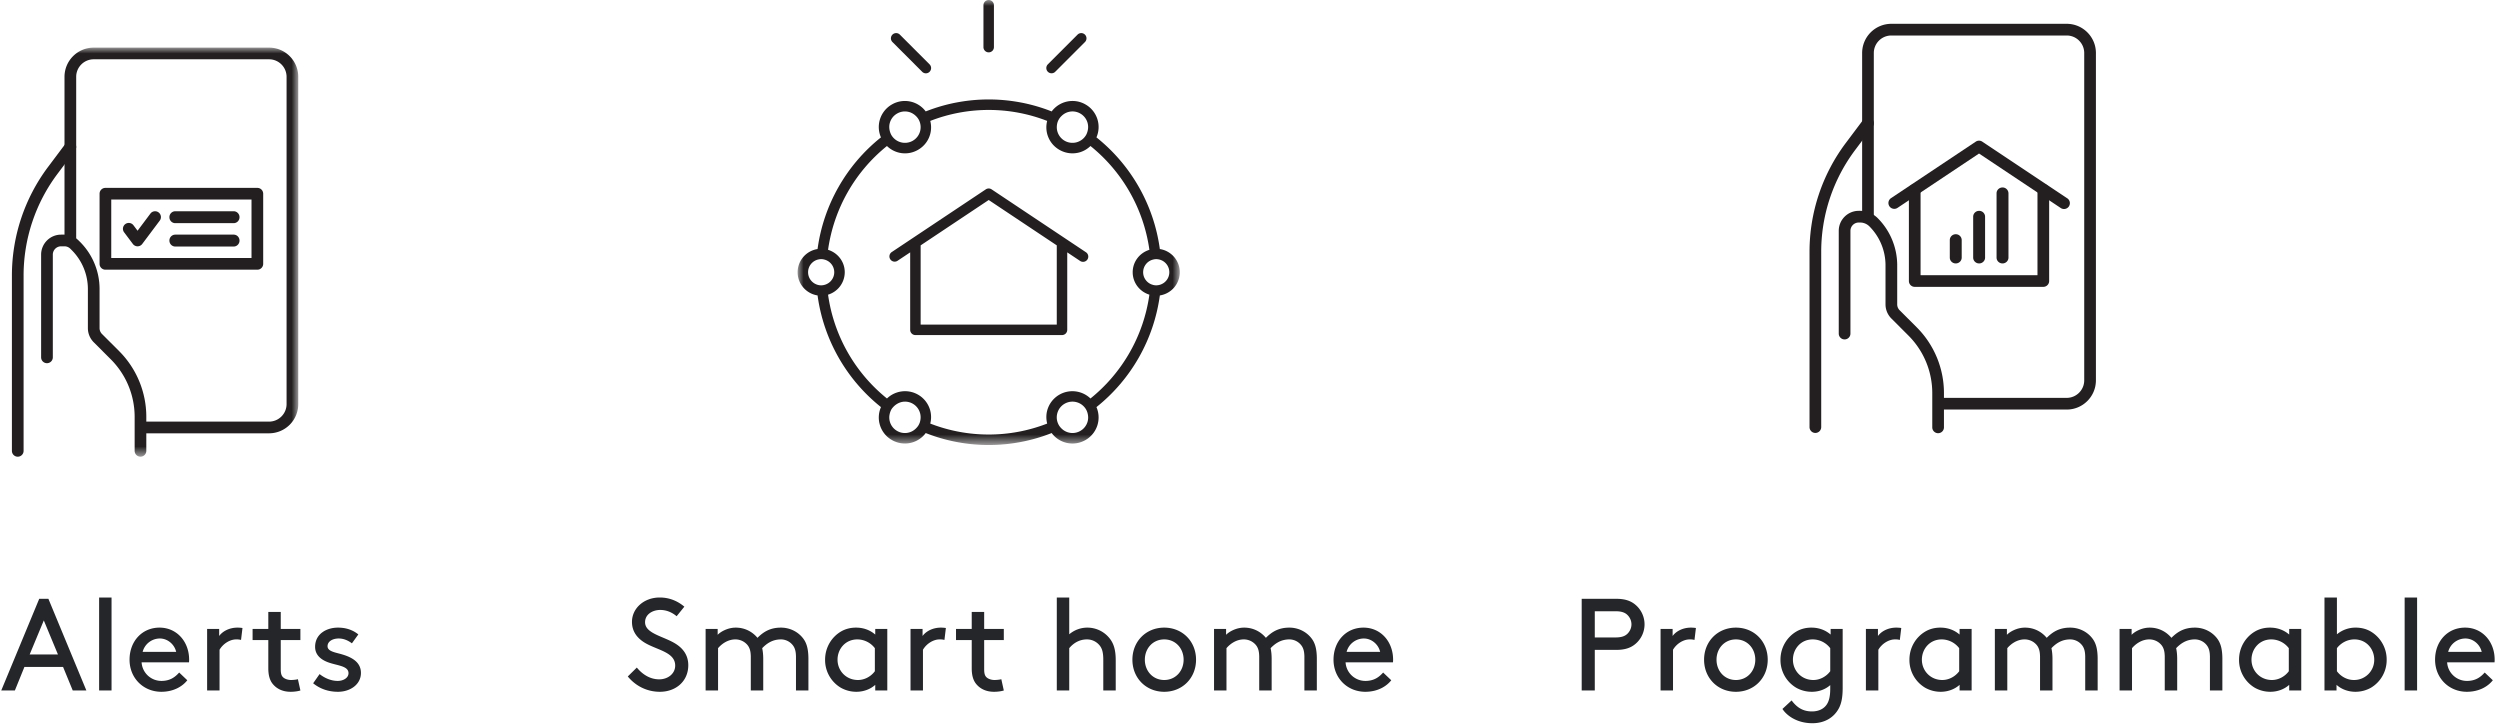 <svg xmlns="http://www.w3.org/2000/svg" xmlns:xlink="http://www.w3.org/1999/xlink" width="210" height="61" viewBox="0 0 210 61">
    <defs>
        <path id="a" d="M0 0h32.103v37.38H0z"/>
        <path id="c" d="M0 34.363h24.054V0H0z"/>
    </defs>
    <g fill="none" fill-rule="evenodd">
        <path fill="#242629" fill-rule="nonzero" d="M6.11 58l-.813-1.98H2.052L1.249 58H.105l3.19-7.7h.77l3.19 7.7H6.11zm-2.43-5.885l-1.188 2.86h2.376l-1.188-2.86zM8.326 58v-7.81H9.37V58H8.326zm7.55-2.365h-3.982c.055.869.77 1.562 1.672 1.562.77 0 1.188-.374 1.485-.704l.682.649c-.385.495-1.122.968-2.178.968-1.507 0-2.673-1.144-2.673-2.695s1.056-2.695 2.519-2.695c1.44 0 2.486 1.166 2.486 2.695 0 .044 0 .121-.011.22zm-2.442-2.002c-.671 0-1.276.451-1.452 1.122h2.816c-.154-.66-.748-1.122-1.364-1.122zm6.934-.88l-.121 1.001a1.487 1.487 0 0 0-.407-.044c-.54 0-1.111.374-1.398.869V58h-1.044v-5.17h1.012v.594c.253-.352.791-.704 1.55-.704.11 0 .287.011.407.033zm4.656 4.301l.21.946c-.199.066-.518.11-.815.11-.649 0-1.133-.231-1.463-.605-.308-.341-.418-.814-.418-1.375v-2.365h-1.32v-.935h1.32V51.4h1.045v1.43h1.65v.935h-1.65v2.42c0 .275.022.506.154.66.143.176.44.275.715.275.154 0 .418-.022.572-.066zm1.28.341l.54-.77c.483.374 1.011.572 1.528.572.451 0 .902-.242.902-.649 0-.594-.858-.627-1.617-.88-.627-.209-1.188-.605-1.188-1.331 0-1.111.99-1.617 1.914-1.617.76 0 1.31.242 1.716.572l-.539.748c-.319-.242-.693-.407-1.11-.407-.507 0-.936.242-.936.649 0 .352.407.473.924.605.814.209 1.881.572 1.881 1.639 0 .979-.913 1.584-1.925 1.584-.825 0-1.518-.253-2.09-.715zM52.734 56.823l.76-.748c.45.55 1.088.99 1.88.99.715 0 1.342-.462 1.342-1.155 0-1.177-1.628-1.309-2.65-1.98-.55-.363-.98-.891-.98-1.694 0-1.122.99-2.046 2.332-2.046.98 0 1.661.429 2.068.77l-.649.803c-.418-.352-.89-.528-1.375-.528-.638 0-1.276.363-1.276 1.034 0 .979 1.64 1.188 2.63 1.848.516.341 1 .88 1 1.76 0 1.353-1.045 2.233-2.387 2.233-1.056 0-2.013-.462-2.695-1.287zm6.538-3.993h1.012v.495c.209-.231.814-.605 1.518-.605.759 0 1.397.341 1.826.858.473-.473 1.034-.858 1.969-.858.737 0 1.408.33 1.837.869.319.396.473.902.473 1.771V58h-1.045v-2.805c0-.528-.11-.814-.297-1.034a1.268 1.268 0 0 0-.968-.451c-.748 0-1.232.385-1.573.737.055.253.088.55.088.913V58h-1.045v-2.805c0-.528-.11-.814-.297-1.034a1.32 1.32 0 0 0-1.001-.451c-.638 0-1.155.385-1.452.737V58h-1.045v-5.17zM73.521 58v-.473c-.418.374-.98.583-1.595.583a2.65 2.65 0 0 1-1.298-.341 2.704 2.704 0 0 1-1.32-2.354c0-1.034.55-1.903 1.33-2.365.353-.209.782-.33 1.266-.33.583 0 1.144.176 1.617.583v-.473h1.012V58H73.52zm-.033-1.617v-1.936a1.863 1.863 0 0 0-1.474-.737c-1.001 0-1.661.803-1.661 1.705 0 .924.715 1.705 1.716 1.705.528 0 1.067-.264 1.419-.737zm5.966-3.63l-.121 1.001a1.487 1.487 0 0 0-.407-.044c-.54 0-1.111.374-1.397.869V58h-1.045v-5.17h1.012v.594c.253-.352.792-.704 1.55-.704.11 0 .287.011.408.033zm4.657 4.301l.209.946c-.198.066-.517.11-.814.11-.65 0-1.133-.231-1.463-.605-.308-.341-.418-.814-.418-1.375v-2.365h-1.32v-.935h1.32V51.4h1.045v1.43h1.65v.935h-1.65v2.42c0 .275.022.506.154.66.143.176.44.275.715.275.154 0 .418-.022.572-.066zm5.705-6.864v3.091a2.347 2.347 0 0 1 1.518-.561c.76 0 1.441.352 1.881.913.33.418.506.946.506 1.837V58h-1.045v-2.585c0-.66-.12-.968-.308-1.199a1.363 1.363 0 0 0-1.067-.506c-.682 0-1.177.363-1.485.737V58h-1.045v-7.81h1.045zm5.306 5.225c0-1.54 1.144-2.695 2.673-2.695 1.53 0 2.673 1.155 2.673 2.695 0 1.54-1.144 2.695-2.673 2.695-1.529 0-2.673-1.155-2.673-2.695zm1.045 0c0 .946.671 1.705 1.628 1.705.957 0 1.628-.759 1.628-1.705 0-.946-.67-1.705-1.628-1.705-.957 0-1.628.759-1.628 1.705zm5.812-2.585h1.012v.495c.21-.231.814-.605 1.518-.605.76 0 1.397.341 1.826.858.473-.473 1.034-.858 1.97-.858.736 0 1.407.33 1.836.869.32.396.473.902.473 1.771V58h-1.045v-2.805c0-.528-.11-.814-.297-1.034a1.268 1.268 0 0 0-.968-.451c-.748 0-1.232.385-1.573.737.055.253.088.55.088.913V58h-1.045v-2.805c0-.528-.11-.814-.297-1.034a1.32 1.32 0 0 0-1-.451c-.639 0-1.156.385-1.453.737V58h-1.045v-5.17zm15.03 2.805h-3.982c.055.869.77 1.562 1.672 1.562.77 0 1.188-.374 1.485-.704l.682.649c-.385.495-1.122.968-2.178.968-1.507 0-2.673-1.144-2.673-2.695s1.056-2.695 2.519-2.695c1.441 0 2.486 1.166 2.486 2.695 0 .044 0 .121-.011.22zm-2.442-2.002c-.671 0-1.276.451-1.452 1.122h2.816c-.154-.66-.748-1.122-1.364-1.122z"/>
        <g fill-rule="nonzero">
            <g fill="#231F20">
                <path d="M173.085 17.46a.491.491 0 1 0 .544-.816l-7.119-4.746a.491.491 0 0 0-.544 0l-7.12 4.746a.491.491 0 1 0 .546.817l6.846-4.565 6.847 4.565z"/>
                <path d="M171.148 23.115h-9.82v-7.198a.491.491 0 0 0-.981 0v7.689c0 .271.22.49.49.49h10.802c.27 0 .49-.219.49-.49v-7.689a.491.491 0 0 0-.981 0v7.198z"/>
                <path d="M164.783 21.638v-1.473a.496.496 0 0 0-.5-.49c-.276 0-.5.22-.5.49v1.473c0 .271.224.491.5.491s.5-.22.5-.49zM166.747 21.638v-3.436a.496.496 0 0 0-.5-.491c-.276 0-.5.22-.5.49v3.437c0 .271.224.491.5.491s.5-.22.5-.49zM168.711 21.638v-5.4a.496.496 0 0 0-.5-.491c-.276 0-.5.22-.5.49v5.401c0 .271.224.491.5.491s.5-.22.5-.49z"/>
                <path d="M157.4 18.202V4.455c0-.814.66-1.473 1.474-1.473h14.728c.814 0 1.473.66 1.473 1.473v27.493c0 .814-.66 1.473-1.473 1.473h-10.8v.982h10.8c1.356 0 2.455-1.099 2.455-2.455V4.455c0-1.356-1.1-2.455-2.455-2.455h-14.728a2.455 2.455 0 0 0-2.455 2.455v13.747h.982z"/>
                <path d="M156.517 10.052l-1.473 1.963A15.218 15.218 0 0 0 152 21.147v14.729a.491.491 0 1 0 .982 0V21.147c0-3.08.999-6.077 2.848-8.542l1.473-1.964a.491.491 0 1 0-.786-.59z"/>
                <path d="M155.437 28.02v-8.63c0-.385.312-.698.697-.698h.117a1.1 1.1 0 0 1 .777.322 4.625 4.625 0 0 1 1.355 3.271v3.28c0 .445.176.872.491 1.187l1.437 1.437c1.28 1.28 2 3.016 2 4.826v2.861a.491.491 0 1 0 .981 0v-2.86c0-2.071-.823-4.057-2.287-5.521l-1.437-1.437a.697.697 0 0 1-.203-.493v-3.28c0-1.487-.59-2.914-1.643-3.965-.39-.39-.919-.61-1.47-.61h-.118a1.68 1.68 0 0 0-1.679 1.68v8.63a.491.491 0 1 0 .982 0z"/>
            </g>
            <path fill="#242629" d="M133.962 53.545h1.76c.528 0 .814-.132 1.012-.341.187-.198.308-.462.308-.759s-.121-.561-.308-.759c-.198-.209-.484-.341-1.012-.341h-1.76v2.2zm1.815 1.045h-1.815V58h-1.1v-7.7h2.915c.748 0 1.232.187 1.606.506a2.15 2.15 0 0 1 0 3.278c-.374.319-.858.506-1.606.506zm6.68-1.837l-.12 1.001a1.487 1.487 0 0 0-.407-.044c-.54 0-1.111.374-1.397.869V58h-1.045v-5.17h1.012v.594c.253-.352.792-.704 1.55-.704.11 0 .287.011.408.033zm.686 2.662c0-1.54 1.144-2.695 2.673-2.695 1.53 0 2.673 1.155 2.673 2.695 0 1.54-1.144 2.695-2.673 2.695-1.529 0-2.673-1.155-2.673-2.695zm1.045 0c0 .946.671 1.705 1.628 1.705.957 0 1.628-.759 1.628-1.705 0-.946-.67-1.705-1.628-1.705-.957 0-1.628.759-1.628 1.705zm9.552 2.134c-.418.363-.946.561-1.562.561a2.65 2.65 0 0 1-1.298-.341 2.704 2.704 0 0 1-1.32-2.354c0-1.034.55-1.903 1.331-2.365.352-.209.781-.33 1.265-.33.583 0 1.144.176 1.617.583v-.473h1.012v4.95c0 .77-.099 1.287-.308 1.694-.418.803-1.21 1.276-2.233 1.276-1.342 0-2.189-.682-2.519-1.199l.77-.715c.374.495.858.924 1.705.924.561 0 1.001-.209 1.254-.594.187-.286.286-.682.286-1.331v-.286zm0-1.166v-1.936a1.863 1.863 0 0 0-1.474-.737c-1 0-1.66.803-1.66 1.705 0 .924.714 1.705 1.715 1.705.528 0 1.067-.264 1.42-.737zm5.966-3.63l-.12 1.001a1.487 1.487 0 0 0-.408-.044c-.539 0-1.11.374-1.397.869V58h-1.045v-5.17h1.012v.594c.253-.352.792-.704 1.551-.704.11 0 .286.011.407.033zm4.9 5.247v-.473c-.419.374-.98.583-1.596.583a2.65 2.65 0 0 1-1.298-.341 2.704 2.704 0 0 1-1.32-2.354c0-1.034.55-1.903 1.331-2.365.352-.209.781-.33 1.265-.33.583 0 1.144.176 1.617.583v-.473h1.012V58h-1.012zm-.034-1.617v-1.936a1.863 1.863 0 0 0-1.474-.737c-1 0-1.66.803-1.66 1.705 0 .924.714 1.705 1.715 1.705.528 0 1.067-.264 1.42-.737zm2.996-3.553h1.012v.495c.209-.231.814-.605 1.518-.605.759 0 1.397.341 1.826.858.473-.473 1.034-.858 1.969-.858.737 0 1.408.33 1.837.869.319.396.473.902.473 1.771V58h-1.045v-2.805c0-.528-.11-.814-.297-1.034a1.268 1.268 0 0 0-.968-.451c-.748 0-1.232.385-1.573.737.055.253.088.55.088.913V58h-1.045v-2.805c0-.528-.11-.814-.297-1.034a1.32 1.32 0 0 0-1.001-.451c-.638 0-1.155.385-1.452.737V58h-1.045v-5.17zm10.476 0h1.012v.495c.209-.231.814-.605 1.518-.605.759 0 1.397.341 1.826.858.473-.473 1.034-.858 1.969-.858.737 0 1.408.33 1.837.869.319.396.473.902.473 1.771V58h-1.045v-2.805c0-.528-.11-.814-.297-1.034a1.268 1.268 0 0 0-.968-.451c-.748 0-1.232.385-1.573.737.055.253.088.55.088.913V58h-1.045v-2.805c0-.528-.11-.814-.297-1.034a1.32 1.32 0 0 0-1.001-.451c-.638 0-1.155.385-1.452.737V58h-1.045v-5.17zM192.293 58v-.473c-.418.374-.98.583-1.595.583a2.65 2.65 0 0 1-1.298-.341 2.704 2.704 0 0 1-1.32-2.354c0-1.034.55-1.903 1.33-2.365.353-.209.782-.33 1.266-.33.583 0 1.144.176 1.617.583v-.473h1.012V58h-1.012zm-.033-1.617v-1.936a1.863 1.863 0 0 0-1.474-.737c-1.001 0-1.661.803-1.661 1.705 0 .924.715 1.705 1.716 1.705.528 0 1.067-.264 1.419-.737zm4.008 1.144V58h-1.012v-7.81h1.045v3.091a2.45 2.45 0 0 1 1.584-.561c.484 0 .913.121 1.265.33a2.732 2.732 0 0 1 1.33 2.365 2.704 2.704 0 0 1-1.32 2.354 2.65 2.65 0 0 1-1.297.341c-.616 0-1.177-.209-1.595-.583zm.033-3.08v1.936c.352.473.89.737 1.419.737a1.688 1.688 0 0 0 1.716-1.705c0-.902-.66-1.705-1.661-1.705-.627 0-1.155.319-1.474.737zM201.99 58v-7.81h1.046V58h-1.045zm7.55-2.365h-3.982c.055.869.77 1.562 1.672 1.562.77 0 1.188-.374 1.485-.704l.682.649c-.385.495-1.122.968-2.178.968-1.507 0-2.673-1.144-2.673-2.695s1.056-2.695 2.52-2.695c1.44 0 2.485 1.166 2.485 2.695 0 .044 0 .121-.01.22zm-2.442-2.002c-.67 0-1.276.451-1.452 1.122h2.816c-.154-.66-.748-1.122-1.364-1.122z"/>
        </g>
        <g transform="translate(67)">
            <mask id="b" fill="#fff">
                <use xlink:href="#a"/>
            </mask>
            <path fill="#231F20" d="M30.524 23.89a1.136 1.136 0 0 1-.4.078c-.085 0-.168-.011-.247-.03l-.013-.005a1.098 1.098 0 0 1-.84-1.065 1.098 1.098 0 0 1 .84-1.065 1.01 1.01 0 0 1 .467-.013 1.098 1.098 0 0 1 .892 1.079c0 .464-.29.86-.699 1.02zM24.6 33.473a2.196 2.196 0 0 0-2.61-.322 2.186 2.186 0 0 0-1.026 1.335c-.097.365-.09.737-.001 1.094a13.55 13.55 0 0 1-9.821 0 2.18 2.18 0 0 0-.002-1.094 2.182 2.182 0 0 0-1.025-1.335 2.193 2.193 0 0 0-2.61.322 13.626 13.626 0 0 1-4.948-8.721 1.975 1.975 0 0 0 1.402-1.884c0-.89-.593-1.634-1.402-1.883a13.626 13.626 0 0 1 4.947-8.72 2.172 2.172 0 0 0 2.612.32 2.168 2.168 0 0 0 1.026-2.428 13.538 13.538 0 0 1 9.82 0 2.175 2.175 0 0 0 1.027 2.428 2.188 2.188 0 0 0 1.67.22c.361-.097.678-.288.941-.54a13.624 13.624 0 0 1 4.949 8.72c-.81.25-1.403.993-1.403 1.883s.594 1.634 1.403 1.884a13.624 13.624 0 0 1-4.95 8.721zm-.237 1.924c-.091.34-.31.624-.615.8a1.31 1.31 0 0 1-1.557-.182 1.344 1.344 0 0 1-.245-.3 1.396 1.396 0 0 1-.107-.234 1.295 1.295 0 0 1-.025-.767c.092-.34.31-.624.615-.801a1.322 1.322 0 0 1 1.802.483 1.345 1.345 0 0 1 .136.356c.05.211.053.43-.004.645zm-14.049-.127a1.32 1.32 0 0 1-.049.211c-.027.08-.063.159-.106.234a1.36 1.36 0 0 1-.245.299 1.307 1.307 0 0 1-1.558.184 1.299 1.299 0 0 1-.617-1.445 1.4 1.4 0 0 1 .135-.357c.048-.084.11-.155.173-.223.055-.056.112-.109.175-.156.23-.176.509-.28.796-.28a1.313 1.313 0 0 1 1.296 1.533zM2.24 23.933l-.014.004a1.035 1.035 0 0 1-.647-.047c-.409-.16-.7-.557-.7-1.022a1.098 1.098 0 0 1 .893-1.079 1.006 1.006 0 0 1 .467.013 1.098 1.098 0 0 1 .838 1.065 1.098 1.098 0 0 1-.837 1.066zm5.5-13.594c.092-.34.31-.625.615-.8a1.314 1.314 0 0 1 1.001-.132c.214.057.4.169.557.316a1.3 1.3 0 0 1 .244.299 1.329 1.329 0 0 1 .132 1c-.091.34-.31.624-.614.801a1.323 1.323 0 0 1-1.802-.483 1.417 1.417 0 0 1-.136-.356c-.05-.21-.054-.43.004-.645zm14.047.136c.012-.074.027-.147.052-.22.027-.08.063-.158.107-.233a1.32 1.32 0 0 1 .245-.3 1.3 1.3 0 0 1 1.556-.184 1.304 1.304 0 0 1 .618 1.445 1.44 1.44 0 0 1-.134.357 1.323 1.323 0 0 1-1.803.483 1.314 1.314 0 0 1-.64-1.348zm8.64 10.445a14.5 14.5 0 0 0-5.326-9.38 2.181 2.181 0 0 0-.914-2.763 2.18 2.18 0 0 0-2.845.583 14.415 14.415 0 0 0-10.582 0 2.18 2.18 0 0 0-2.844-.583 2.185 2.185 0 0 0-1.025 1.334A2.18 2.18 0 0 0 7 11.54a14.502 14.502 0 0 0-5.325 9.38A1.976 1.976 0 0 0 0 22.868c0 .988.73 1.802 1.676 1.948a14.5 14.5 0 0 0 5.326 9.38 2.175 2.175 0 0 0 .913 2.763 2.188 2.188 0 0 0 1.67.22 2.176 2.176 0 0 0 1.176-.803 14.414 14.414 0 0 0 10.58 0 2.173 2.173 0 0 0 1.75.88c.381 0 .757-.101 1.096-.297a2.181 2.181 0 0 0 .914-2.762 14.502 14.502 0 0 0 5.326-9.38 1.976 1.976 0 0 0 1.676-1.949c0-.988-.729-1.801-1.676-1.948zm-8.658 6.346H10.334v-6.655l5.717-3.811 5.718 3.811v6.655zm-5.474-11.36a.44.44 0 0 0-.487 0l-7.916 5.277a.44.44 0 0 0 .487.732l1.076-.717v6.508c0 .243.197.44.44.44h12.313a.44.44 0 0 0 .44-.44v-6.508l1.075.717a.44.44 0 1 0 .488-.732l-7.916-5.277zm5.034-9.75a.438.438 0 0 0 .311-.128l2.487-2.488a.44.44 0 1 0-.622-.622l-2.487 2.488a.44.44 0 0 0 .31.75zM16.05 4.399a.44.44 0 0 0 .44-.44V.44a.44.44 0 0 0-.88 0v3.518c0 .243.198.44.44.44zm-5.588 1.63a.437.437 0 0 0 .623 0 .44.44 0 0 0 0-.622L8.597 2.918a.44.44 0 1 0-.622.622l2.488 2.488z" mask="url(#b)"/>
        </g>
        <g transform="translate(1 4)">
            <path fill="#231F20" fill-rule="nonzero" d="M4.517 8.05l-1.473 1.964A15.216 15.216 0 0 0 0 19.144v14.728a.49.49 0 0 0 .982 0V19.145c0-3.08.999-6.077 2.847-8.542L5.302 8.64a.49.49 0 0 0-.785-.59z"/>
            <mask id="d" fill="#fff">
                <use xlink:href="#c"/>
            </mask>
            <path fill="#231F20" fill-rule="nonzero" d="M7.854 18.654h12.764a.49.49 0 0 0 .49-.49v-5.892a.49.49 0 0 0-.49-.49H7.854a.49.49 0 0 0-.49.49v5.891c0 .271.22.491.49.491zm.491-.982v-4.909h11.782v4.91H8.345z" mask="url(#d)"/>
            <path fill="#231F20" fill-rule="nonzero" d="M13.72 14.745h4.91c.27 0 .49-.224.49-.5s-.22-.5-.49-.5h-4.91a.496.496 0 0 0-.49.5c0 .276.22.5.49.5zM13.72 16.709h4.91c.27 0 .49-.224.49-.5 0-.277-.22-.5-.49-.5h-4.91a.496.496 0 0 0-.49.5c0 .276.22.5.49.5zM10.21 14.923a.49.49 0 1 0-.785.59l.737.981a.49.49 0 0 0 .785 0l1.473-1.964a.49.49 0 1 0-.785-.589l-1.08 1.44-.344-.458z" mask="url(#d)"/>
            <path fill="#231F20" fill-rule="nonzero" d="M5.4 16.2V2.453c0-.813.66-1.472 1.473-1.472H21.6c.813 0 1.472.66 1.472 1.472v27.49c0 .814-.66 1.473-1.472 1.473H10.8v.982h10.8a2.455 2.455 0 0 0 2.454-2.454V2.455C24.054 1.098 22.954 0 21.6 0H6.873a2.454 2.454 0 0 0-2.455 2.454V16.2H5.4z" mask="url(#d)"/>
            <path fill="#231F20" fill-rule="nonzero" d="M3.437 26.017v-8.629c0-.386.311-.698.697-.698h.282c.186 0 .363.074.494.205l.118.118a4.624 4.624 0 0 1 1.354 3.27v3.279c0 .445.176.872.491 1.187l1.437 1.437c1.28 1.28 2 3.016 2 4.825v2.86a.49.49 0 1 0 .98 0v-2.86c0-2.07-.822-4.056-2.286-5.52l-1.437-1.436a.697.697 0 0 1-.203-.493v-3.28c0-1.487-.59-2.913-1.642-3.964l-.12-.118a1.678 1.678 0 0 0-1.186-.491h-.282c-.928 0-1.68.751-1.68 1.68v8.628a.49.49 0 0 0 .983 0z" mask="url(#d)"/>
        </g>
    </g>
</svg>
